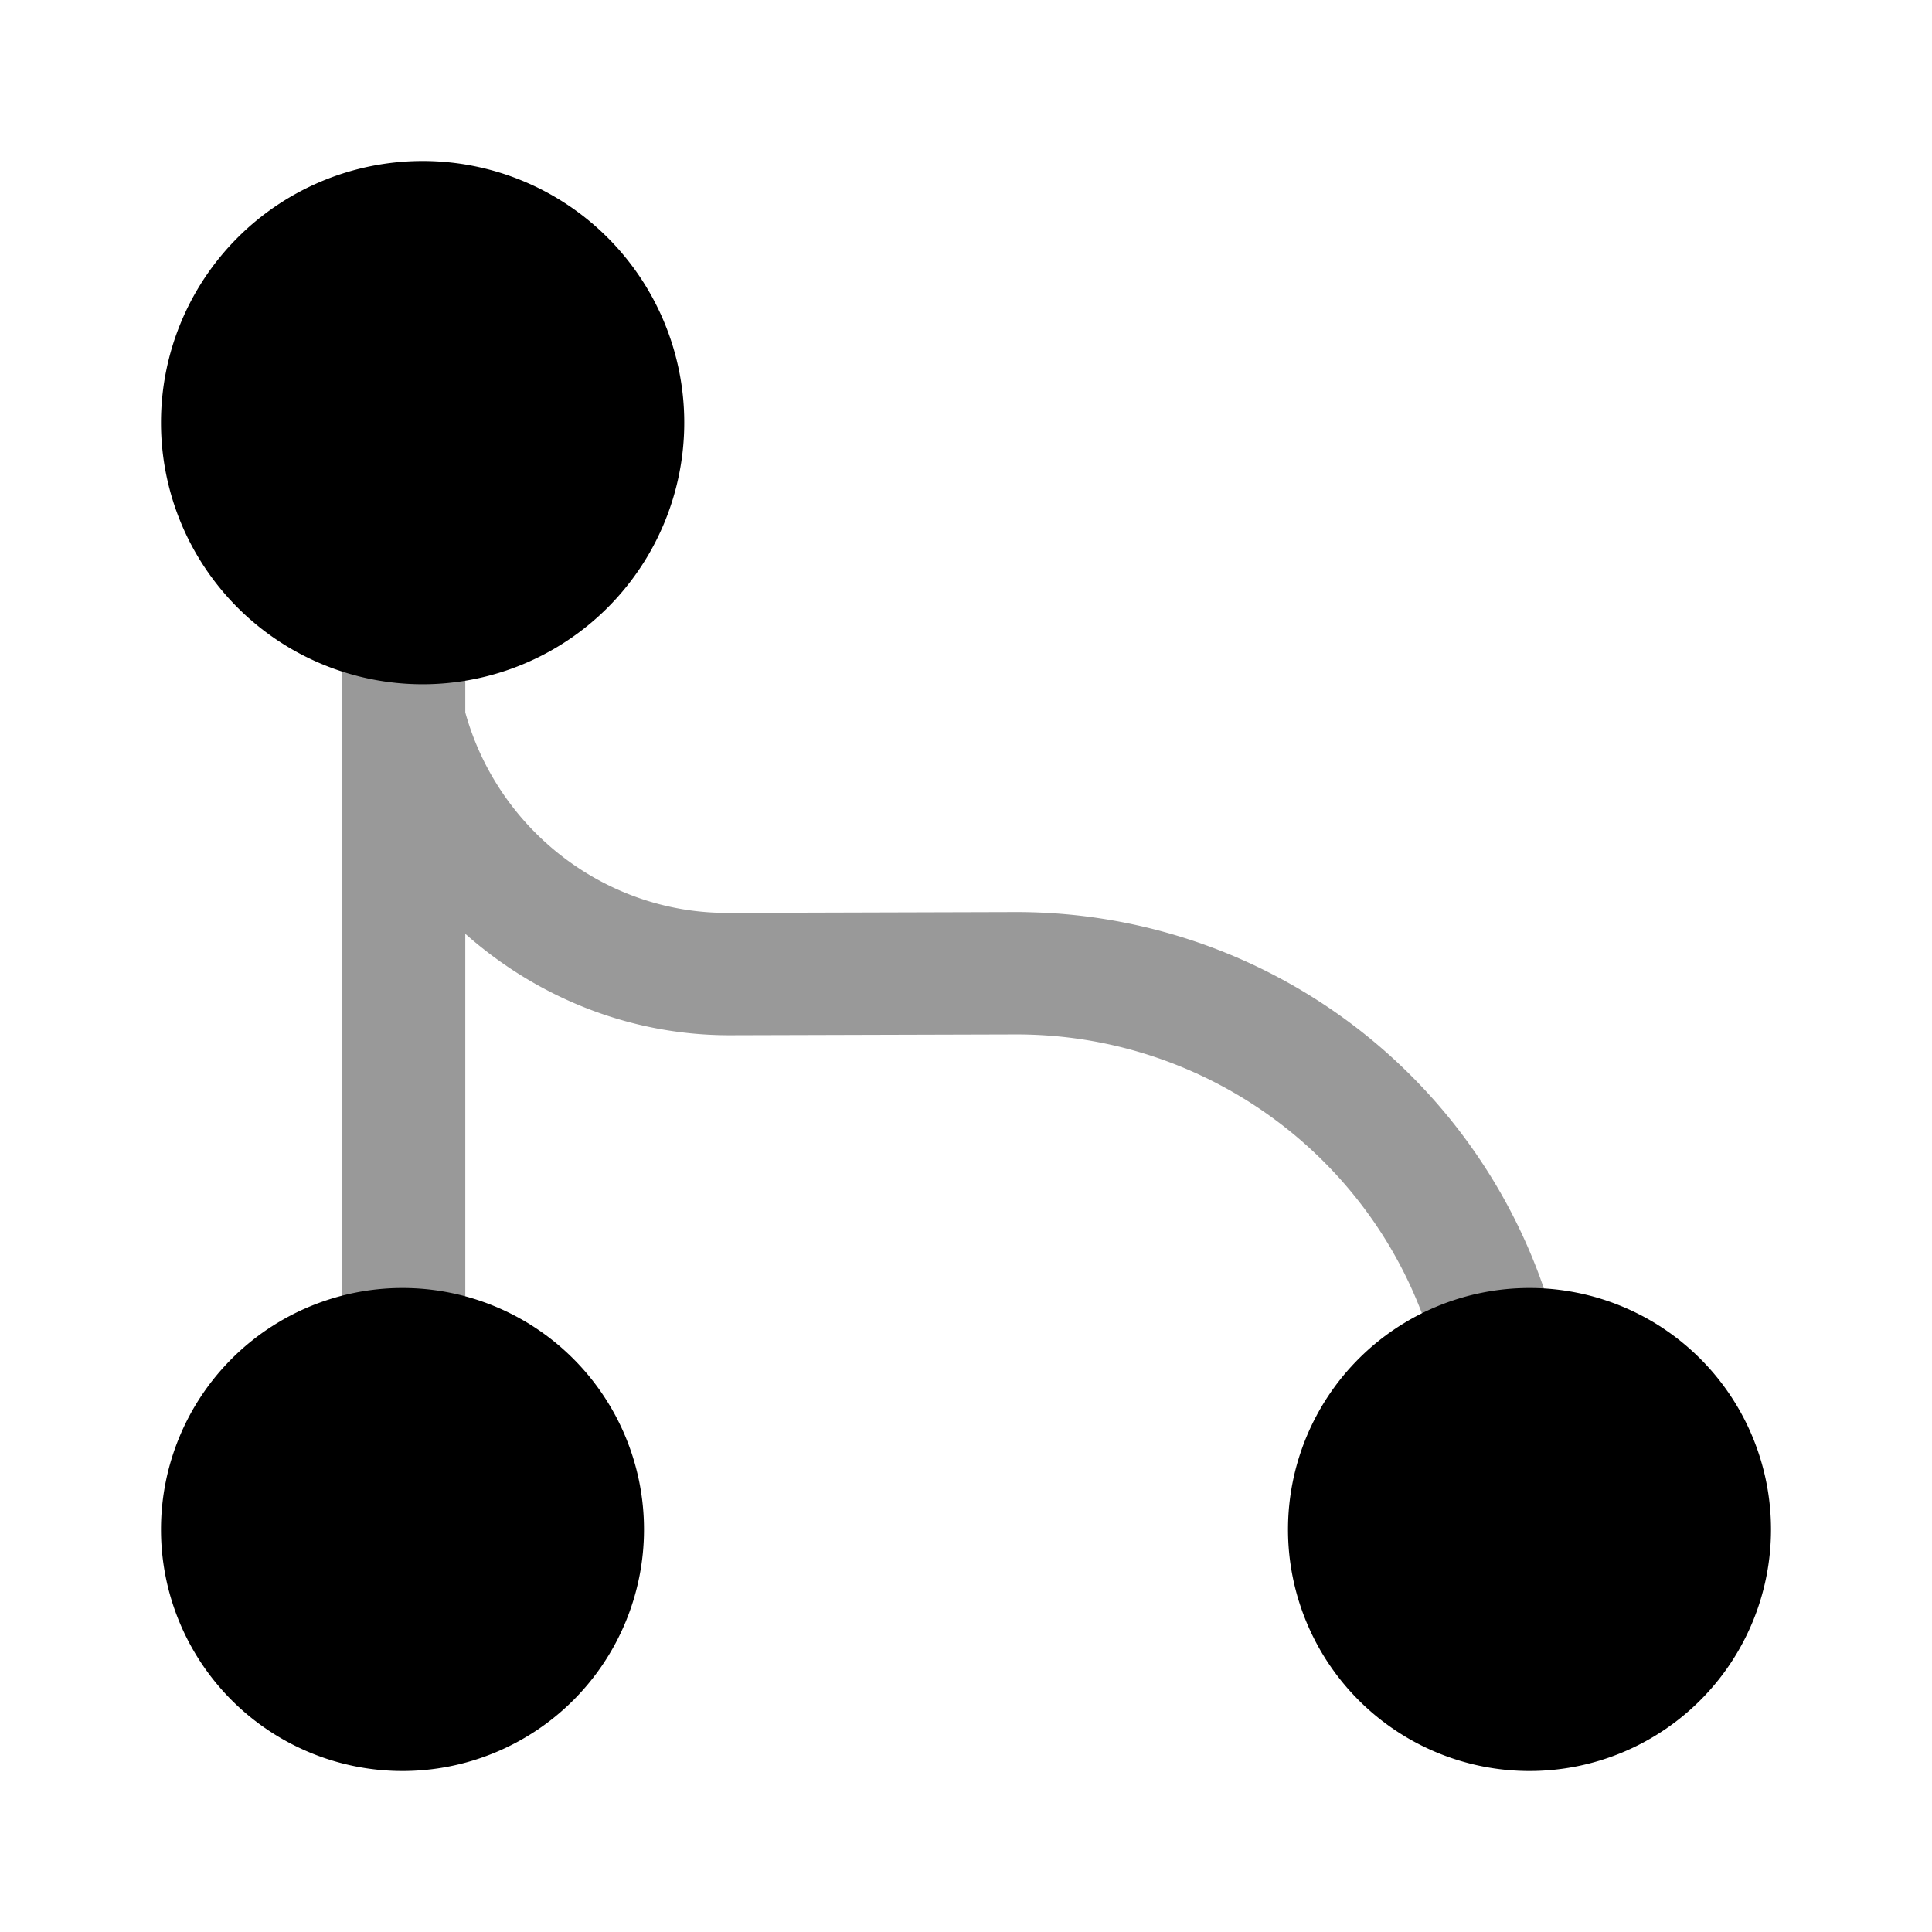 <svg xmlns="http://www.w3.org/2000/svg" viewBox="0 0 24 24" fill="currentColor" aria-hidden="true">
  <path d="M5.25 8.5a3.25 3.25 0 100-6.5 3.25 3.25 0 000 6.5zM5 22a3 3 0 100-6 3 3 0 000 6zM19 22a3 3 0 100-6 3 3 0 000 6z"/>
  <path d="M19.17 15.98a6.929 6.929 0 00-6.54-4.65h-.03l-3.53.01c-1.52.02-2.88-1.01-3.29-2.49V7c0-.42-.34-.76-.77-.76s-.76.34-.76.76v11.22c0 .42.34.76.76.76s.77-.34.77-.76V11.6c.88.78 2.03 1.26 3.28 1.26h.02l3.53-.01h.02c2.29 0 4.34 1.45 5.09 3.62.11.32.41.51.72.51.08 0 .17-.01.25-.04.41-.12.62-.56.48-.96z" opacity=".4"/>
</svg>
